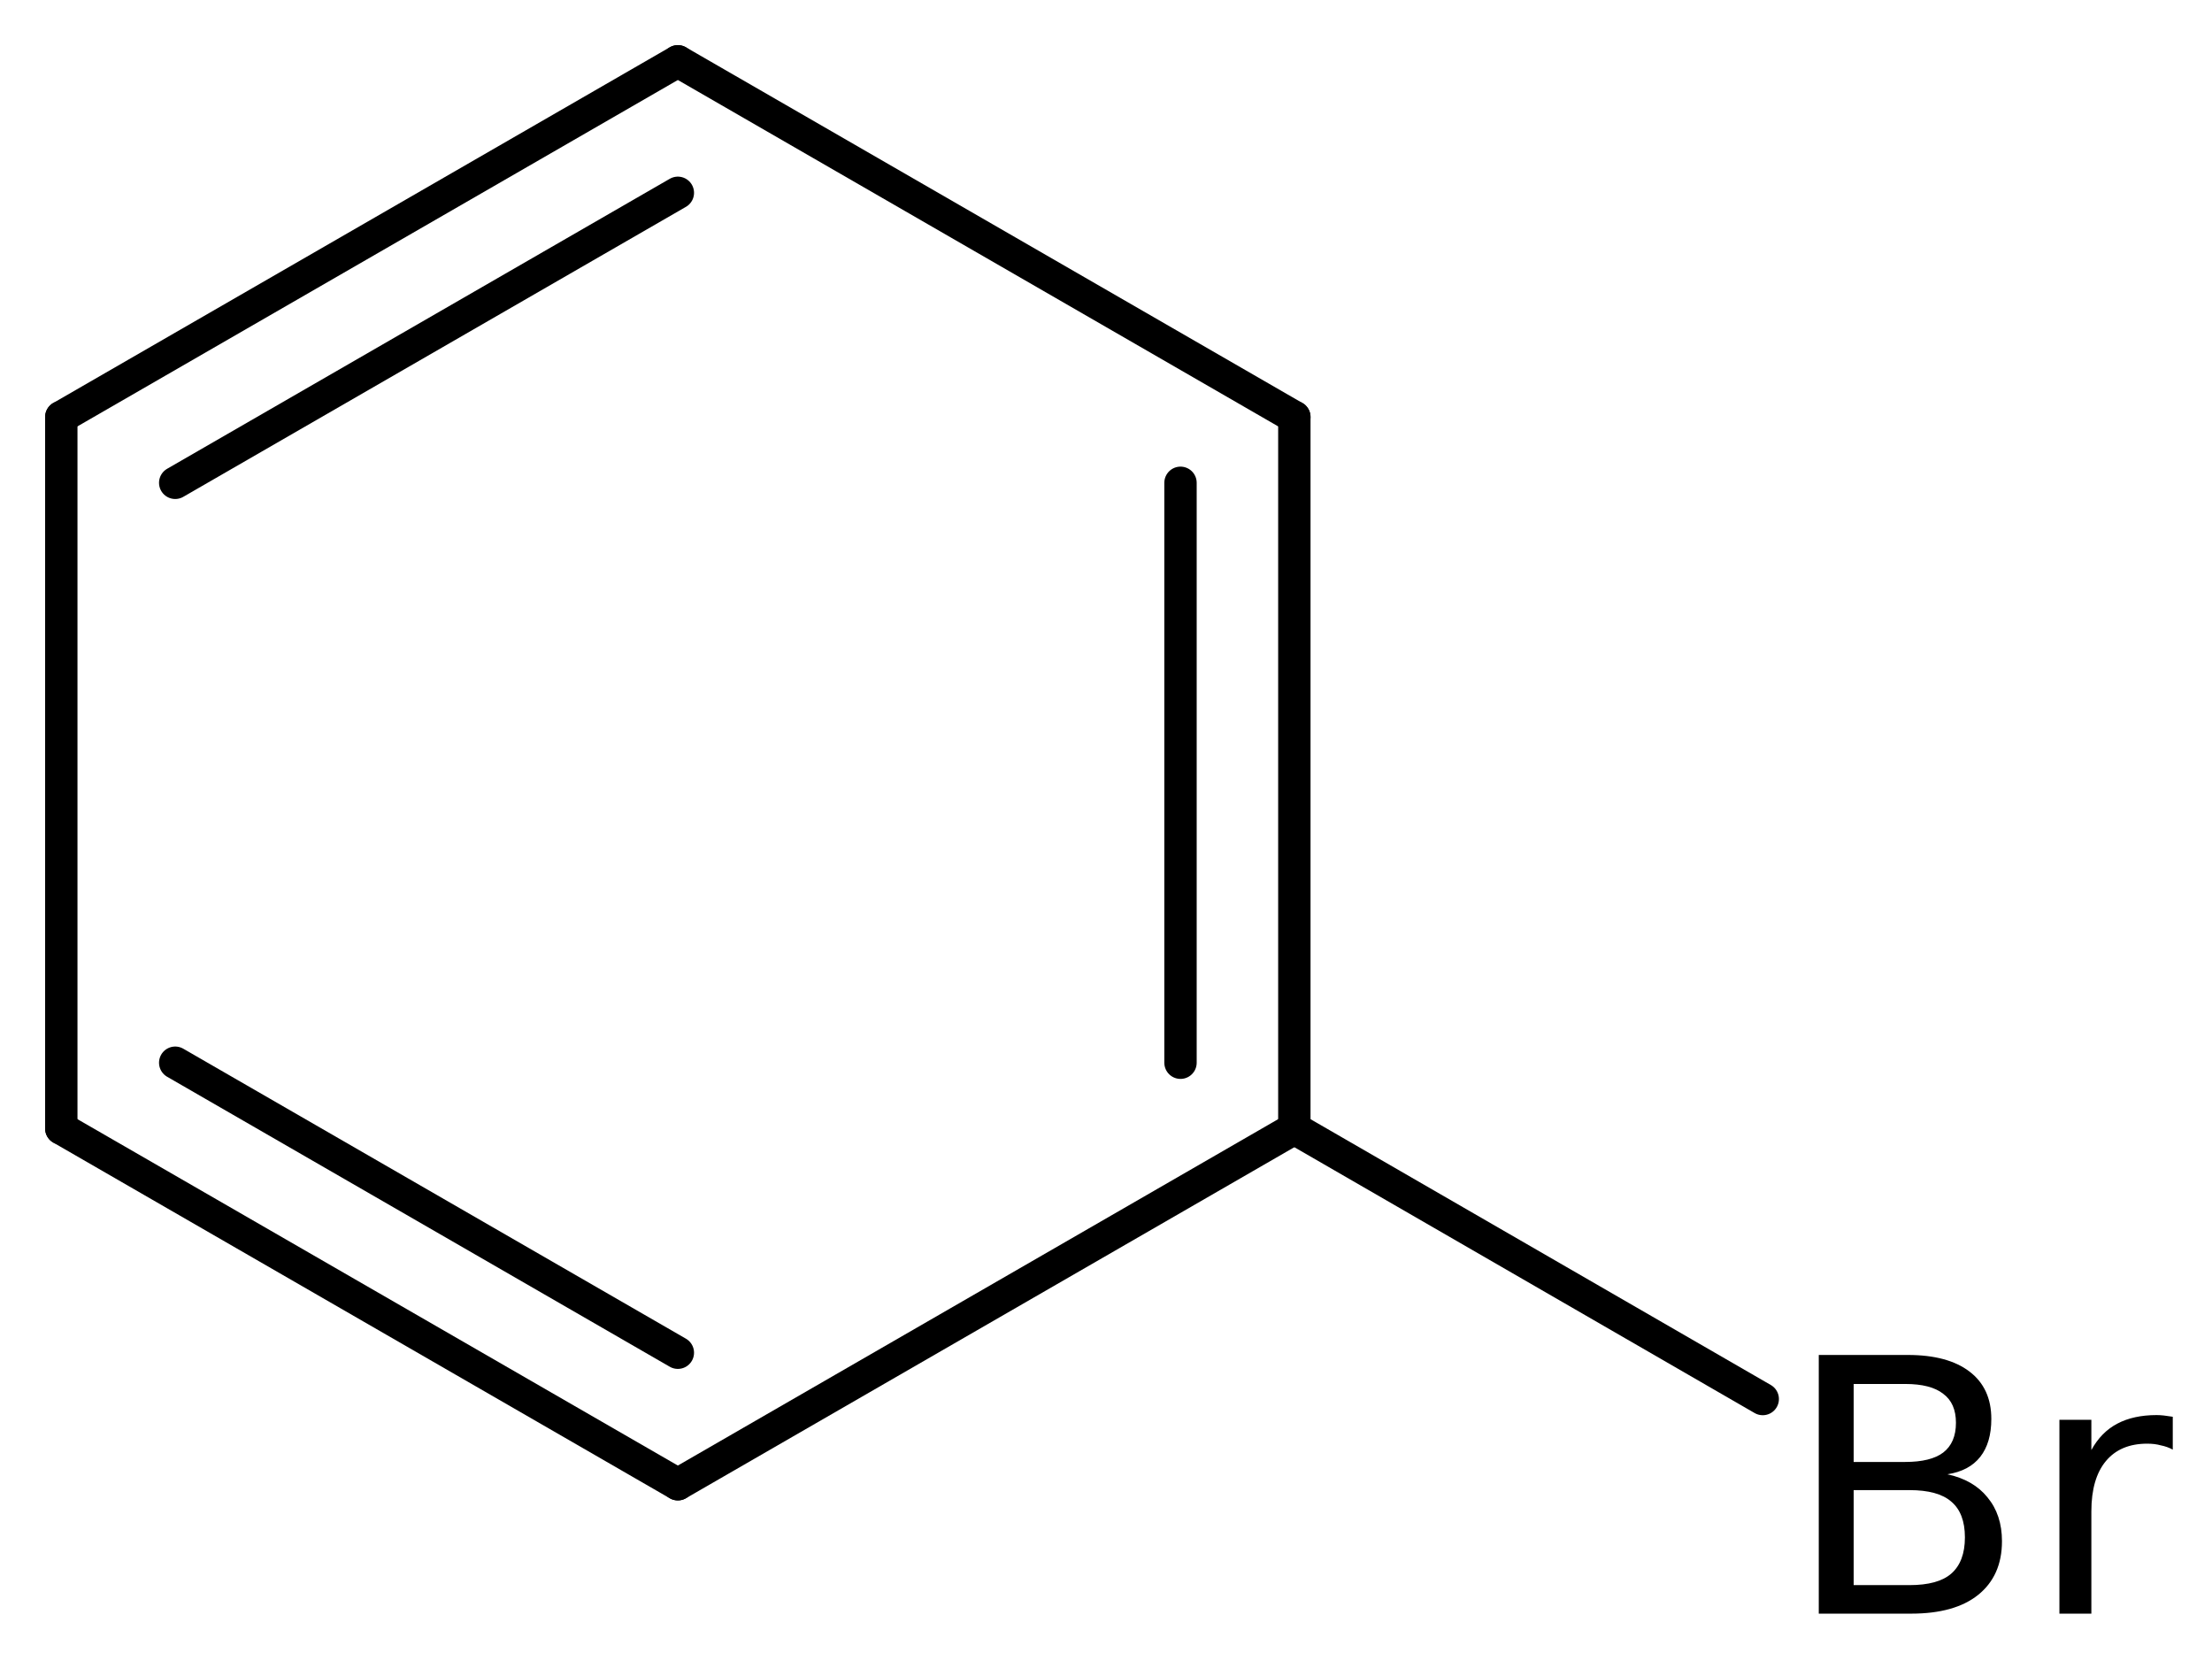 <?xml version='1.0' encoding='UTF-8'?>
<!DOCTYPE svg PUBLIC "-//W3C//DTD SVG 1.1//EN" "http://www.w3.org/Graphics/SVG/1.1/DTD/svg11.dtd">
<svg version='1.2' xmlns='http://www.w3.org/2000/svg' xmlns:xlink='http://www.w3.org/1999/xlink' width='31.575mm' height='23.591mm' viewBox='0 0 31.575 23.591'>
  <desc>Generated by the Chemistry Development Kit (http://github.com/cdk)</desc>
  <g stroke-linecap='round' stroke-linejoin='round' stroke='#000000' stroke-width='.462' fill='#000000'>
    <rect x='.0' y='.0' width='32.0' height='24.0' fill='#FFFFFF' stroke='none'/>
    <g id='mol1' class='mol'>
      <g id='mol1bnd1' class='bond'>
        <line x1='9.676' y1='.875' x2='.875' y2='5.952'/>
        <line x1='9.676' y1='2.752' x2='2.501' y2='6.891'/>
      </g>
      <line id='mol1bnd2' class='bond' x1='9.676' y1='.875' x2='18.476' y2='5.952'/>
      <g id='mol1bnd3' class='bond'>
        <line x1='18.476' y1='16.107' x2='18.476' y2='5.952'/>
        <line x1='16.851' y1='15.168' x2='16.851' y2='6.891'/>
      </g>
      <line id='mol1bnd4' class='bond' x1='18.476' y1='16.107' x2='9.676' y2='21.184'/>
      <g id='mol1bnd5' class='bond'>
        <line x1='.875' y1='16.107' x2='9.676' y2='21.184'/>
        <line x1='2.501' y1='15.168' x2='9.676' y2='19.307'/>
      </g>
      <line id='mol1bnd6' class='bond' x1='.875' y1='5.952' x2='.875' y2='16.107'/>
      <line id='mol1bnd7' class='bond' x1='18.476' y1='16.107' x2='25.162' y2='19.968'/>
      <path id='mol1atm7' class='atom' d='M26.46 21.268v1.356h.797q.408 -.0 .596 -.164q.195 -.171 .195 -.517q-.0 -.347 -.195 -.511q-.188 -.164 -.596 -.164h-.797zM26.46 19.753v1.113h.736q.365 .0 .542 -.134q.182 -.14 .182 -.425q.0 -.28 -.182 -.414q-.177 -.14 -.542 -.14h-.736zM25.962 19.339h1.271q.572 .0 .882 .238q.31 .237 .31 .675q-.0 .34 -.158 .541q-.158 .201 -.469 .249q.371 .08 .572 .329q.207 .249 .207 .626q.0 .493 -.341 .767q-.334 .267 -.955 .267h-1.319v-3.692zM31.015 20.69q-.079 -.043 -.171 -.061q-.085 -.024 -.194 -.024q-.383 -.0 -.59 .249q-.207 .249 -.207 .718v1.459h-.456v-2.767h.456v.432q.14 -.256 .371 -.377q.231 -.122 .56 -.122q.048 .0 .103 .006q.055 .006 .128 .018v.469z' stroke='none'/>
    </g>
  </g>
</svg>
